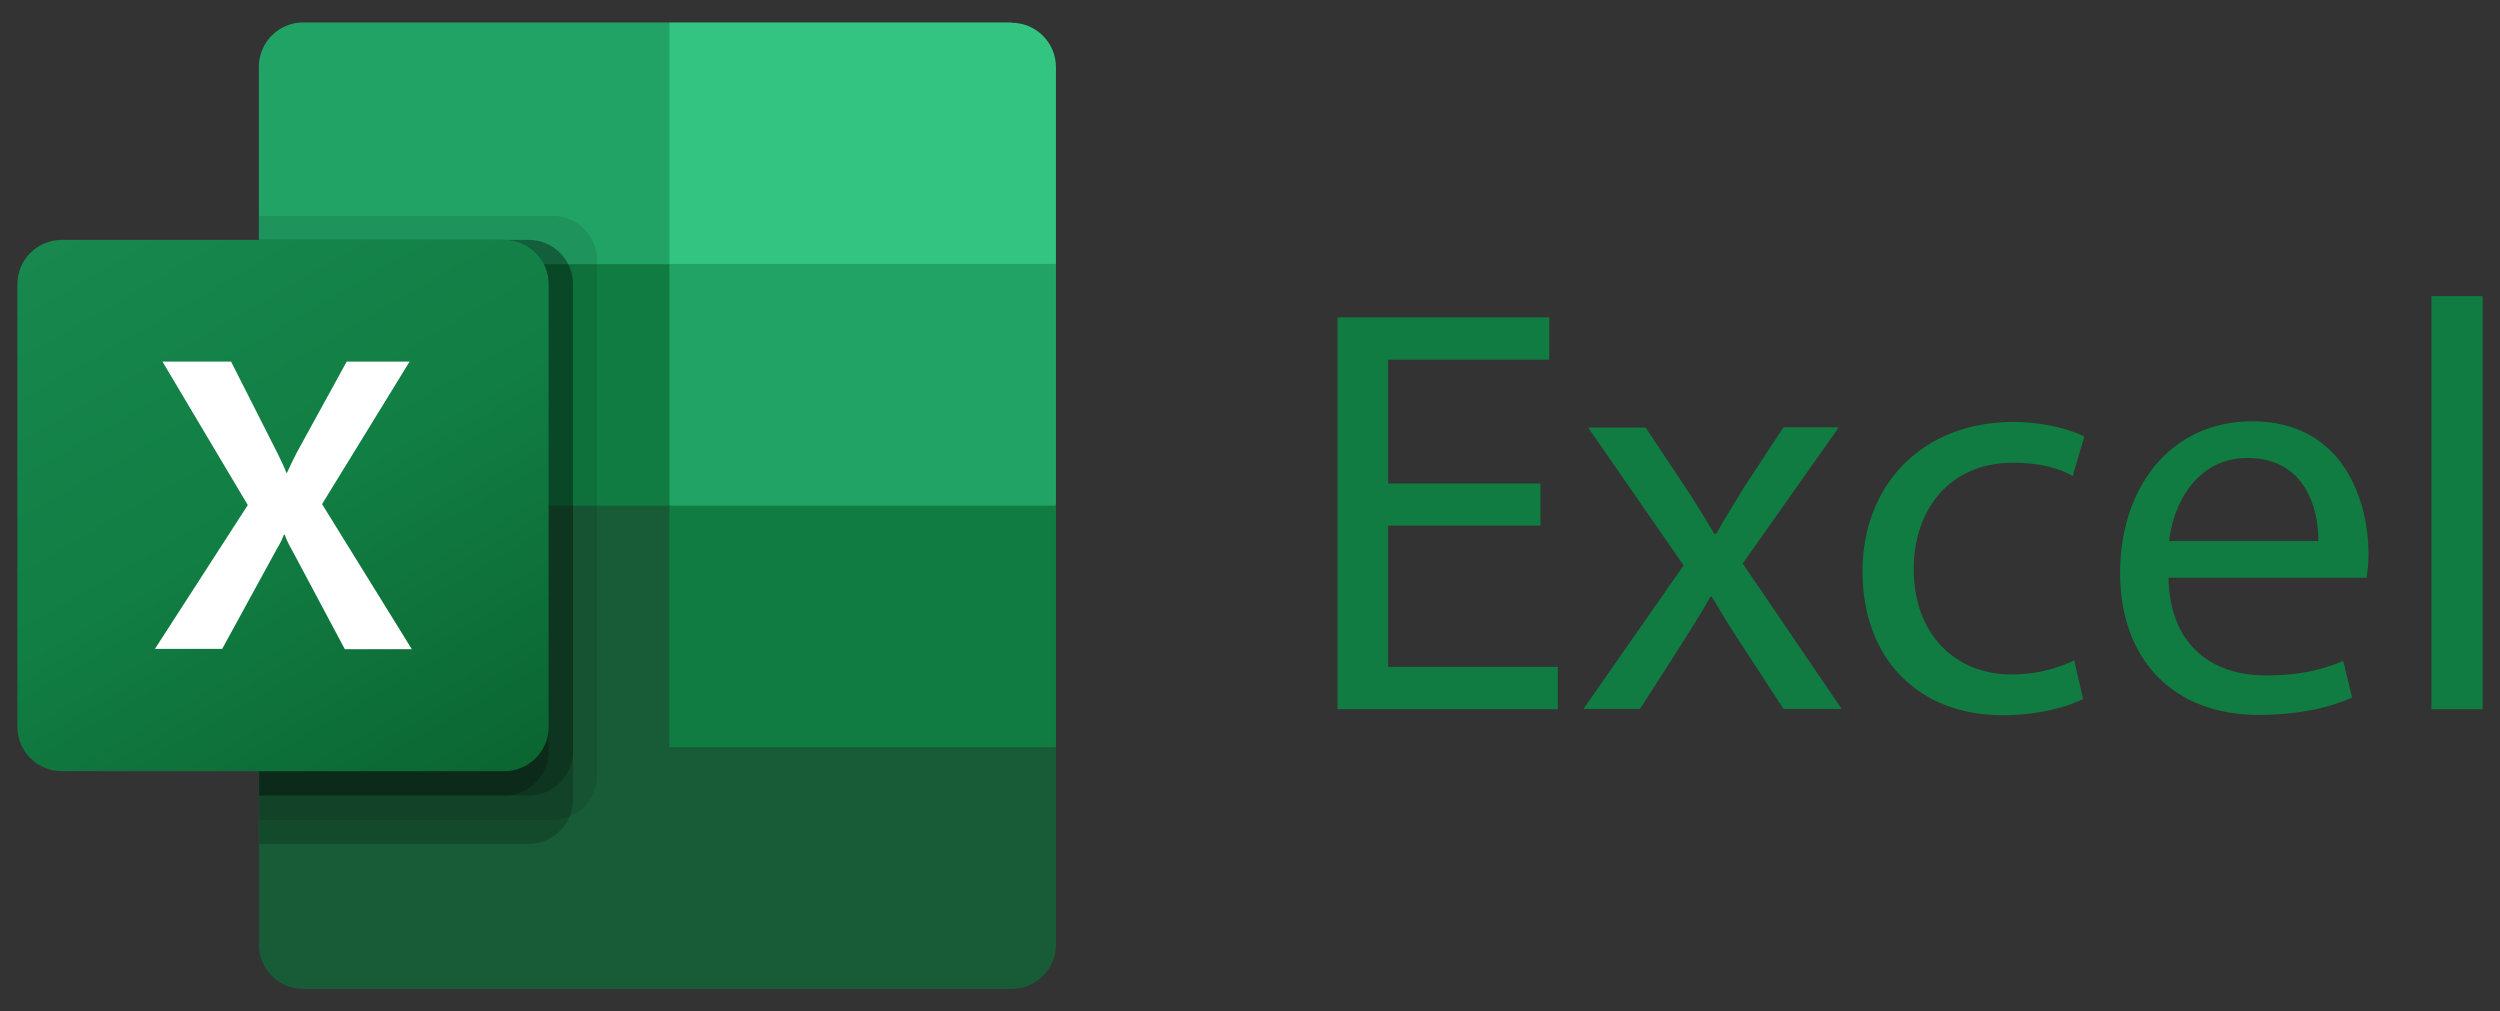 <?xml version="1.0" encoding="UTF-8"?>
<svg id="Layer_1" xmlns="http://www.w3.org/2000/svg" xmlns:xlink="http://www.w3.org/1999/xlink" viewBox="0 0 79.1 32">
  <rect x="0" y="0" width="79.1" height="32" fill="#333333" stroke="none"/>
  <defs>
    <style>
      .cls-1 {
        opacity: .1;
      }

      .cls-1, .cls-2 {
        isolation: isolate;
      }

      .cls-2 {
        opacity: .2;
      }

      .cls-3 {
        fill: #185c37;
      }

      .cls-4 {
        fill: #21a366;
      }

      .cls-5 {
        fill: url(#linear-gradient);
      }

      .cls-6 {
        fill: #33c481;
      }

      .cls-7 {
        fill: #fff;
      }

      .cls-8 {
        fill: #107c41;
      }
    </style>
    <linearGradient id="linear-gradient" x1="3.47" y1="-2093.5" x2="14.44" y2="-2074.5" gradientTransform="translate(0 2100)" gradientUnits="userSpaceOnUse">
      <stop offset="0" stop-color="#18884f"/>
      <stop offset=".5" stop-color="#117e43"/>
      <stop offset="1" stop-color="#0b6631"/>
    </linearGradient>
  </defs>
  <g>
    <path class="cls-3" d="M21.18,15.24l-12.99-2.29v16.94c0,.77.63,1.4,1.4,1.4h22.42c.77,0,1.4-.63,1.4-1.4h0v-6.24l-12.23-8.41Z"/>
    <path class="cls-4" d="M21.18.71h-11.59c-.77,0-1.4.63-1.4,1.4h0v6.24l12.99,7.64,6.88,2.29,5.35-2.29v-7.64L21.18.71Z"/>
    <path class="cls-8" d="M8.19,8.36h12.99v7.64h-12.99v-7.64Z"/>
    <path class="cls-1" d="M17.49,6.83h-9.3v19.11h9.3c.77,0,1.4-.63,1.4-1.4V8.23c0-.77-.63-1.4-1.4-1.4Z"/>
    <path class="cls-2" d="M16.73,7.59h-8.53v19.11h8.53c.77,0,1.4-.63,1.4-1.4V8.99c0-.77-.63-1.4-1.4-1.4Z"/>
    <path class="cls-2" d="M16.73,7.59h-8.53v17.58h8.53c.77,0,1.4-.63,1.4-1.4v-14.78c0-.77-.63-1.4-1.4-1.4Z"/>
    <path class="cls-2" d="M15.96,7.59h-7.77v17.58h7.77c.77,0,1.4-.63,1.4-1.4v-14.78c0-.77-.63-1.4-1.4-1.4Z"/>
    <path class="cls-5" d="M1.95,7.59h14.01c.77,0,1.4.63,1.4,1.4v14.01c0,.77-.63,1.4-1.4,1.4H1.95c-.77,0-1.4-.63-1.4-1.4v-14.01c0-.77.63-1.4,1.4-1.4Z"/>
    <path class="cls-7" d="M4.89,20.55l2.95-4.57-2.7-4.54h2.17l1.47,2.9c.14.28.23.48.28.62h.02c.1-.22.2-.43.31-.64l1.58-2.88h1.99l-2.77,4.51,2.84,4.59h-2.12l-1.7-3.19c-.08-.14-.15-.28-.2-.43h-.03c-.05.14-.12.28-.2.41l-1.75,3.2h-2.13Z"/>
    <path class="cls-6" d="M32.01.71h-10.83v7.64h12.23V2.12c0-.77-.63-1.4-1.4-1.4h0Z"/>
    <path class="cls-8" d="M21.18,16h12.23v7.64h-12.23v-7.64Z"/>
  </g>
  <g>
    <path class="cls-8" d="M48.74,16.63h-4.82v4.47h5.37v1.34h-6.97v-12.4h6.7v1.34h-5.1v3.92h4.82v1.32Z"/>
    <path class="cls-8" d="M52.07,13.53l1.27,1.91c.33.5.61.96.9,1.45h.06c.3-.53.59-.99.88-1.47l1.25-1.9h1.75l-3.04,4.31,3.13,4.6h-1.84l-1.31-2.01c-.35-.52-.64-1.01-.96-1.54h-.04c-.3.53-.61,1.01-.94,1.54l-1.29,2.01h-1.79l3.17-4.54-3.02-4.36h1.8Z"/>
    <path class="cls-8" d="M65.92,22.11c-.42.22-1.36.52-2.56.52-2.69,0-4.43-1.82-4.43-4.55s1.88-4.73,4.78-4.73c.96,0,1.8.24,2.24.46l-.37,1.25c-.39-.22-.99-.42-1.88-.42-2.04,0-3.15,1.51-3.15,3.37,0,2.06,1.32,3.33,3.09,3.33.92,0,1.53-.24,1.99-.44l.28,1.22Z"/>
    <path class="cls-8" d="M68.61,18.28c.04,2.19,1.44,3.09,3.06,3.09,1.16,0,1.86-.2,2.47-.46l.28,1.16c-.57.26-1.55.55-2.96.55-2.74,0-4.38-1.8-4.38-4.49s1.58-4.8,4.18-4.8c2.91,0,3.68,2.56,3.68,4.2,0,.33-.04.59-.06.75h-6.26ZM73.35,17.12c.02-1.03-.42-2.63-2.24-2.63-1.64,0-2.36,1.51-2.48,2.63h4.73Z"/>
    <path class="cls-8" d="M76.93,9.37h1.62v13.07h-1.62v-13.07Z"/>
  </g>
</svg>